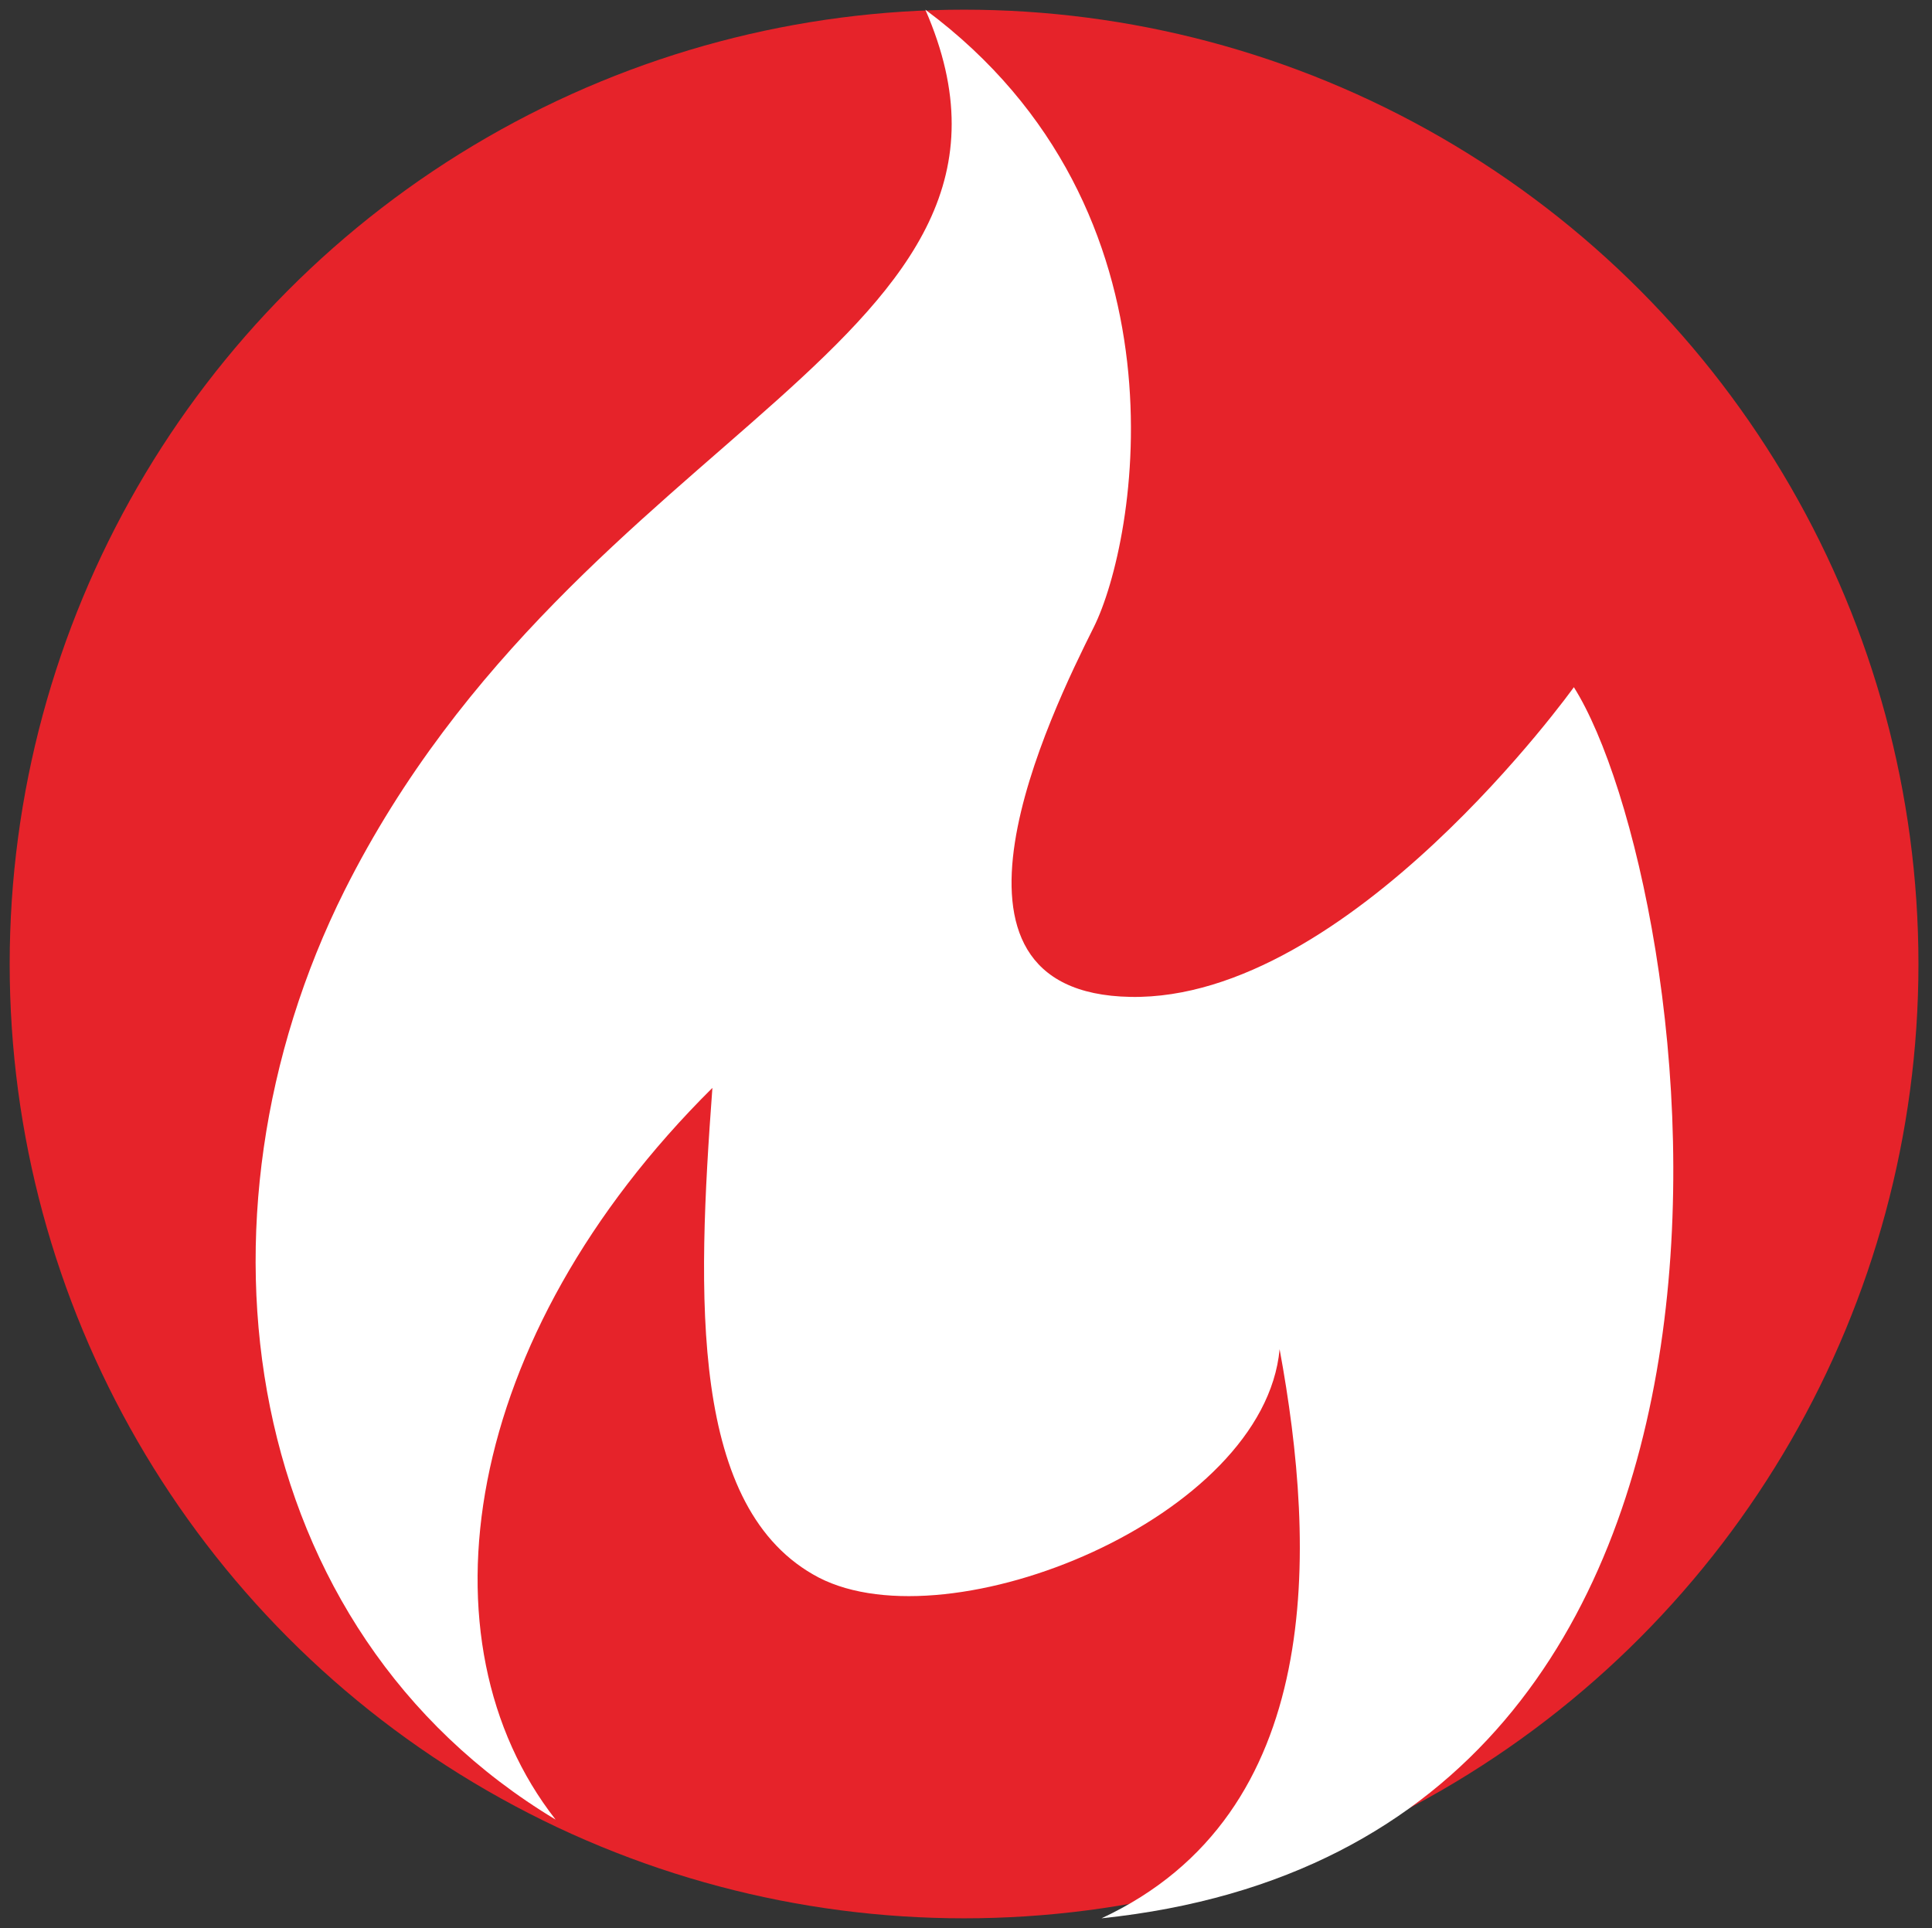 <?xml version="1.0" encoding="utf-8"?>
<!-- Generator: Adobe Illustrator 26.0.1, SVG Export Plug-In . SVG Version: 6.00 Build 0)  -->
<svg version="1.1" id="レイヤー_1" xmlns="http://www.w3.org/2000/svg" xmlns:xlink="http://www.w3.org/1999/xlink" x="0px"
	 y="0px" viewBox="0 0 99.8 99.6" style="enable-background:new 0 0 99.8 99.6;" xml:space="preserve">
<rect x="0" y="0" width="99.8" height="99.6" fill="#333333" stroke="none"/>
<style type="text/css">
	.st0{fill:#E6232A;}
	.st1{fill:#FFFFFF;}
</style>
<circle class="st0" cx="49.8" cy="49.8" r="49.3"/>
<path class="st1" d="M17.8,46c-8.5,17-5.4,38.2,10.9,48c-7.2-9.2-4.9-24.9,8.1-37.8C36,67,35.6,78,42.3,81.5
	c6.8,3.5,23-3.1,23.8-11.8C68,80,68.5,93.7,56.9,99.1c38.2-4,30.7-53.6,24.4-63.6c0,0-11.6,16.2-22.9,16
	c-11.2-0.2-4.1-14.7-1.9-19.1c2.2-4.4,5.3-21.5-8.7-31.9C55.3,17.7,29.9,21.9,17.8,46z"/>
</svg>

